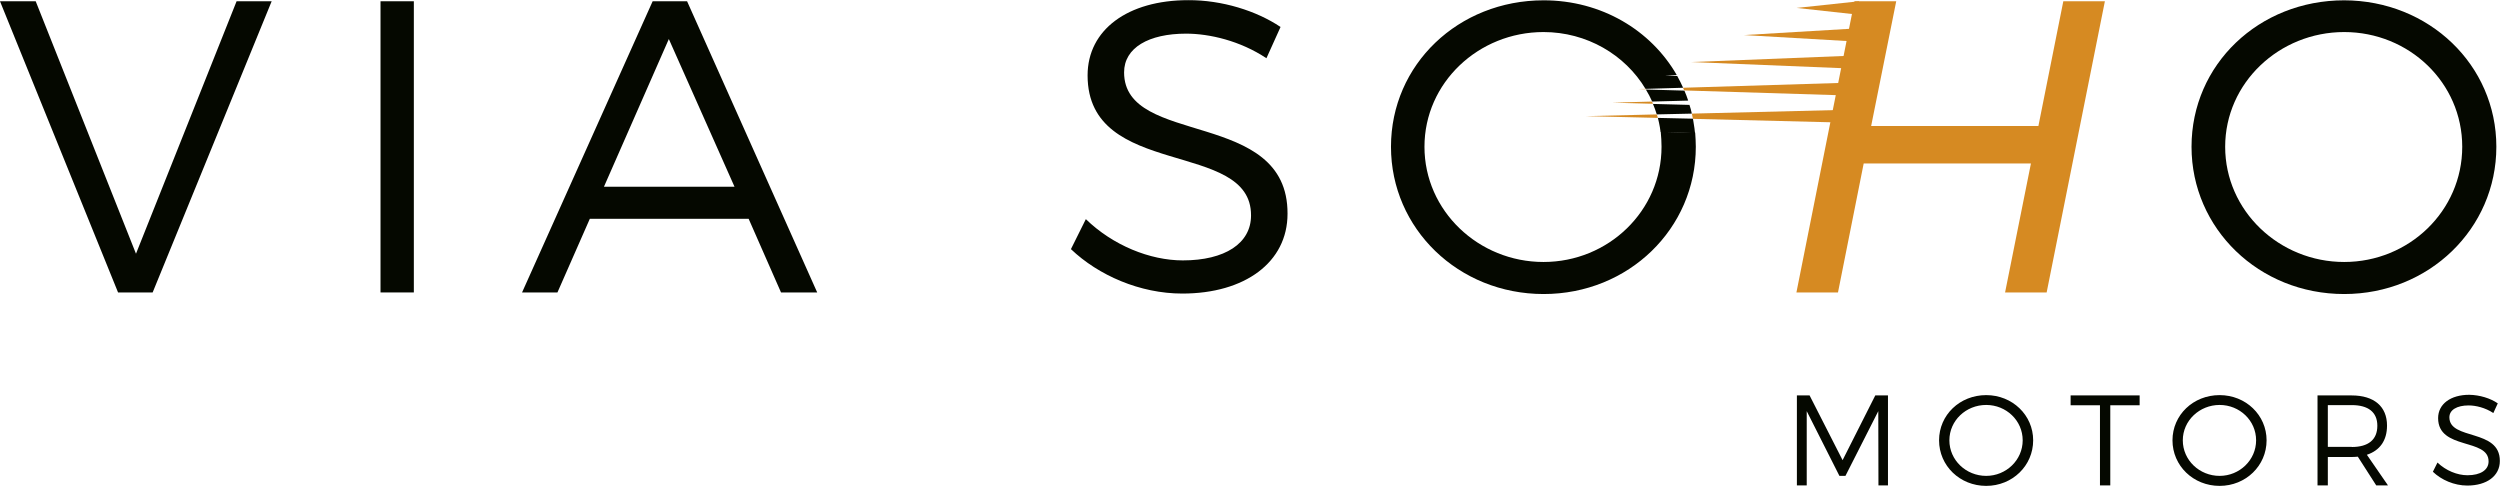 <?xml version="1.0" encoding="utf-8"?>
<!-- Generator: Adobe Illustrator 25.4.1, SVG Export Plug-In . SVG Version: 6.00 Build 0)  -->
<!DOCTYPE svg PUBLIC "-//W3C//DTD SVG 1.1//EN" "http://www.w3.org/Graphics/SVG/1.1/DTD/svg11.dtd">
<svg version="1.1" id="Camada_1" xmlns:x="http://ns.adobe.com/Extensibility/1.0/" xmlns:i="http://ns.adobe.com/AdobeIllustrator/10.0/" xmlns:graph="http://ns.adobe.com/Graphs/1.0/"
	 xmlns="http://www.w3.org/2000/svg" xmlns:xlink="http://www.w3.org/1999/xlink" x="0px" y="0px" viewBox="0 0 1575.5 306.2"
	 style="enable-background:new 0 0 1575.5 306.2;" xml:space="preserve">
<style type="text/css">
	.st0{fill:#FFFFFF;}
	.st1{fill:#D68A22;}
	.st2{fill:#050800;}
</style>
<g>
	<polygon class="st2" points="74.4,184.3 0,0.8 22.5,0.8 85.7,159.9 149.1,0.8 171.2,0.8 96.2,184.3 	"/>
	<rect x="239.8" y="0.8" class="st2" width="21" height="183.5"/>
	<path class="st2" d="M371.7,137.9l-20.4,46.4h-22.3L411.3,0.8H433l82,183.5h-22.8l-20.4-46.4H371.7z M421.5,24.6l-40.9,93.1h82.3
		L421.5,24.6z"/>
	<path class="st2" d="M807,17l-8.9,19.7c-16.5-11-35.9-15.5-50.6-15.5c-23.6,0-39.1,8.9-39.1,24.4c0,47.2,103.3,22.5,103,89.1
		c0,30.7-27,50.3-66.3,50.3c-26.7,0-52.9-11.5-70.2-28l9.4-18.9c17,16.5,40.4,26,61.1,26c26.5,0,43-10.7,43-28.3
		c0.3-48.2-103-22.5-103-88.3c0-28.8,25.4-47.4,63.4-47.4C770.1,0,791.8,6.8,807,17"/>
	<polygon class="st1" points="1326.5,0.8 1289.8,184.3 1263.6,184.3 1279.9,103 1174.5,103 1158.3,184.3 1132.1,184.3 1168.7,0.8 
		1195,0.8 1179.2,79.4 1284.6,79.4 1300.3,0.8 	"/>
	<path class="st2" d="M1573.2,92.5c0,51.6-42.5,92.8-95.9,92.8c-53.7,0-96.2-41.2-96.2-92.8c0-51.9,42.5-92.3,96.2-92.3
		C1530.7,0.3,1573.2,40.9,1573.2,92.5 M1402.3,92.5c0,40.4,34.1,72.6,75,72.6c40.9,0,74.4-32.2,74.4-72.6
		c0-40.4-33.5-72.3-74.4-72.3C1436.4,20.2,1402.3,52.2,1402.3,92.5"/>
	<polygon class="st1" points="1132.2,5 1171.5,9.3 1171.5,0.8 	"/>
	<polygon class="st1" points="1099,22.1 1171.5,26.3 1171.5,17.8 	"/>
	<polygon class="st1" points="1065.8,39.1 1171.5,43.4 1171.5,34.9 	"/>
	<path class="st2" d="M1047.1,92.5c0,40.4-33.5,72.6-74.4,72.6c-40.9,0-75-32.2-75-72.6c0-40.4,34.1-72.3,75-72.3
		c27.3,0,51.4,14.3,64.3,35.8l23.7-0.7c-1.1-2.5-2.4-5-3.7-7.4l-7.7-0.3l7.4-0.3c-16.3-28.3-47.5-47.1-83.9-47.1
		c-53.7,0-96.2,40.4-96.2,92.3c0,51.6,42.5,92.8,96.2,92.8c53.5,0,95.9-41.2,95.9-92.8c0-3-0.2-6-0.4-8.9l-21.7-0.5
		C1046.9,86.2,1047.1,89.4,1047.1,92.5"/>
	<path class="st2" d="M1044.1,72.1l22.1-0.5c-0.4-1.9-0.9-3.7-1.5-5.5l-23-0.6C1042.6,67.6,1043.4,69.8,1044.1,72.1"/>
	<path class="st2" d="M1041.2,64l22.7-0.6c-0.7-2.1-1.5-4.3-2.4-6.3l-24.3-0.7C1038.7,58.8,1040,61.3,1041.2,64"/>
	<path class="st2" d="M1046.5,83.2c7.2,0.2,14.5,0.5,21.7,0.7c-0.2-2.1-0.5-4.3-0.9-6.6c-0.1-0.8-0.3-1.7-0.4-2.5l-22.1-0.5
		c0.2,0.9,0.5,1.9,0.7,3C1045.9,79.3,1046.3,81.3,1046.5,83.2"/>
	<path class="st1" d="M1037.2,56.3c-0.1-0.1-0.1-0.2-0.2-0.3l-4.4,0.1L1037.2,56.3z"/>
	<path class="st1" d="M1061.4,57l110.1,3.4v-8.5l-110.9,3.4C1060.9,55.9,1061.2,56.5,1061.4,57"/>
	<path class="st1" d="M1041.7,65.4c-0.2-0.5-0.4-0.9-0.6-1.4l-25.1,0.7L1041.7,65.4z"/>
	<path class="st1" d="M1044.8,74.3c-0.2-0.8-0.4-1.5-0.7-2.2l-44.7,1.1L1044.8,74.3z"/>
	<path class="st1" d="M1066.9,74.9l104.6,2.6v-8.5l-105.3,2.6C1066.4,72.7,1066.7,73.8,1066.9,74.9"/>
	<polygon class="st2" points="1183.8,305.9 1183.7,259.1 1163,299.9 1159.2,299.9 1138.6,259.1 1138.6,305.9 1132.4,305.9 
		1132.4,249.2 1140.4,249.2 1161.2,290 1181.8,249.2 1189.8,249.2 1189.8,305.9 	"/>
	<path class="st2" d="M1281.3,277.5c0,16-13.1,28.7-29.6,28.7c-16.6,0-29.7-12.7-29.7-28.7c0-16,13.1-28.5,29.7-28.5
		C1268.2,249,1281.3,261.6,1281.3,277.5 M1228.5,277.5c0,12.5,10.5,22.4,23.2,22.4c12.6,0,23-10,23-22.4c0-12.5-10.4-22.3-23-22.3
		C1239,255.2,1228.5,265,1228.5,277.5"/>
	<polygon class="st2" points="1329.9,255.4 1329.9,305.9 1323.4,305.9 1323.4,255.4 1304.9,255.4 1304.9,249.2 1348.4,249.2 
		1348.4,255.4 	"/>
	<path class="st2" d="M1428.4,277.5c0,16-13.1,28.7-29.6,28.7c-16.6,0-29.7-12.7-29.7-28.7c0-16,13.1-28.5,29.7-28.5
		C1415.3,249,1428.4,261.6,1428.4,277.5 M1375.6,277.5c0,12.5,10.5,22.4,23.2,22.4c12.6,0,23-10,23-22.4c0-12.5-10.4-22.3-23-22.3
		C1386.2,255.2,1375.6,265,1375.6,277.5"/>
	<path class="st2" d="M1485.9,287.8c-1.2,0.1-2.5,0.2-3.8,0.2H1467v17.9h-6.5v-56.7h21.5c14.2,0,22.3,7,22.3,19
		c0,9.4-4.5,15.7-12.7,18.4l13.3,19.3h-7.4L1485.9,287.8z M1482.1,281.7c10.3,0,16.1-4.5,16.1-13.4c0-8.6-5.8-13-16.1-13H1467v26.3
		H1482.1z"/>
	<path class="st2" d="M1574.1,254.2l-2.8,6.1c-5.1-3.4-11.1-4.8-15.6-4.8c-7.3,0-12.1,2.8-12.1,7.5c0,14.6,31.9,7,31.8,27.5
		c0,9.5-8.3,15.5-20.5,15.5c-8.3,0-16.4-3.6-21.7-8.7l2.9-5.8c5.3,5.1,12.5,8,18.9,8c8.2,0,13.3-3.3,13.3-8.7
		c0.1-14.9-31.8-7-31.8-27.3c0-8.9,7.9-14.7,19.6-14.7C1562.7,248.9,1569.5,251,1574.1,254.2"/>
</g>
</svg>
